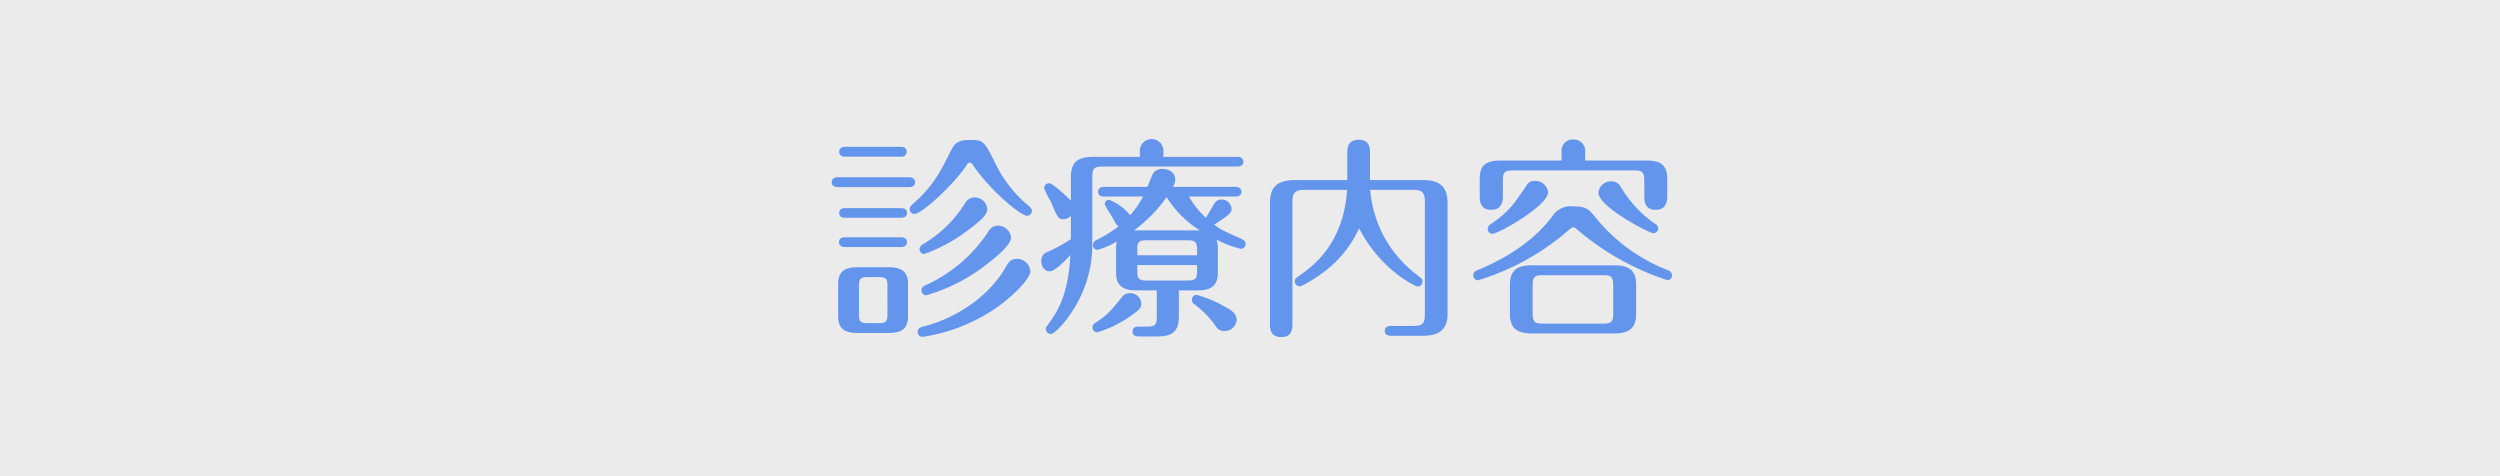 <svg xmlns="http://www.w3.org/2000/svg" width="420" height="80" viewBox="0 0 420 80">
  <rect x="0" y="0" width="420" height="80" fill="#333333" stroke="none"/>
  <g opacity="0.9">
    <rect width="420" height="80" fill="#fff"/>
  </g>
  <g>
    <path d="M152.725,29.777c.359,0,1.008.108,1.008.828,0,.756-.684.828-1.008.828H140.738c-.361,0-1.008-.108-1.008-.828,0-.72.684-.828,1.008-.828Zm-3.457,15.118c2.664,0,3.277,1.152,3.277,2.844v5.363c0,2.052-1.008,2.844-3.277,2.844h-5.182c-2.449,0-3.277-.936-3.277-2.844V47.739c0-2.088,1.045-2.844,3.277-2.844Zm2.088-5.039c.361,0,1.008.108,1.008.828s-.684.828-1.008.828h-9.395c-.359,0-1.008-.144-1.008-.828,0-.756.684-.828,1.008-.828Zm0-15.19c.361,0,.973.108.973.828a.851.851,0,0,1-.973.828h-9.357c-.396,0-1.008-.108-1.008-.828,0-.72.646-.828,1.008-.828Zm0,10.295c.361,0,1.008.108,1.008.792,0,.791-.719.828-1.008.828h-9.395c-.287,0-.971-.036-.971-.792s.646-.828.971-.828Zm-5.543,11.59c-1.26,0-1.512.288-1.512,1.512v4.751c0,1.188.217,1.476,1.512,1.476h1.764c1.297,0,1.512-.288,1.512-1.476V48.063c0-1.26-.252-1.512-1.512-1.512ZM167.518,28.05a21.023,21.023,0,0,0,5.328,6.551c.396.36.504.54.504.828a.808.808,0,0,1-.793.828c-1.078,0-6.154-4.248-8.963-8.315-.359-.54-.432-.612-.684-.612s-.287.072-.646.612c-2.484,3.563-7.488,7.991-8.604,7.991a.791.791,0,0,1-.828-.828c0-.36.287-.648.684-.972,3.312-2.952,4.535-5.435,6.119-8.567.721-1.476,1.188-2.052,3.348-2.052C165.287,23.514,165.322,23.622,167.518,28.05Zm5.58,17.494c0,1.296-2.916,4.211-5.795,6.227a29.626,29.626,0,0,1-12.348,4.824.83.83,0,0,1-.791-.828c0-.648.576-.828.936-.9,4.5-1.116,10.547-4.283,13.857-9.971.396-.72.793-1.404,1.836-1.404A2.233,2.233,0,0,1,173.098,45.543Zm-7.234-10.403c0,1.044-1.549,2.232-2.773,3.168a26.962,26.962,0,0,1-7.811,4.355.785.785,0,0,1-.791-.828.958.958,0,0,1,.539-.792,20.578,20.578,0,0,0,7.127-6.947,1.798,1.798,0,0,1,1.584-.936A2.124,2.124,0,0,1,165.863,35.141Zm3.994,4.751c0,1.116-1.979,2.844-3.527,4.068a30.019,30.019,0,0,1-10.727,5.651.83.83,0,0,1-.791-.828c0-.54.395-.72.684-.864a24.813,24.813,0,0,0,10.582-9.071,1.827,1.827,0,0,1,1.584-.936A2.224,2.224,0,0,1,169.857,39.892Z" fill="#6495ed"/>
    <path d="M191.496,26.358v-.936a1.981,1.981,0,1,1,3.959,0v.936h12.418c.361,0,1.008.072,1.008.828,0,.684-.646.791-1.008.791H185.16c-1.367,0-1.656.396-1.656,1.692V40.504a20.51,20.51,0,0,1-3.707,12.311c-.9,1.332-2.592,3.276-3.24,3.276a.823.823,0,0,1-.863-.828c0-.288.145-.432.396-.756,1.836-2.52,3.348-5.183,3.744-11.663-.828.9-2.592,2.736-3.492,2.736-.721,0-1.404-.612-1.404-1.764a1.501,1.501,0,0,1,1.08-1.512,26.933,26.933,0,0,0,3.887-2.124V36.257a1.726,1.726,0,0,1-1.26.576c-.863,0-.971-.288-2.088-2.916a17.374,17.374,0,0,1-1.15-2.304.833.833,0,0,1,.828-.828c.539,0,2.662,1.836,3.67,2.952V29.742c0-2.556,1.225-3.384,3.781-3.384Zm.252,24.621c0,.648-.217,1.043-1.98,2.231a19.602,19.602,0,0,1-5.436,2.628.831.831,0,0,1-.791-.828c0-.468.287-.648.611-.864,1.943-1.296,2.195-1.62,4.428-4.355a1.624,1.624,0,0,1,1.225-.54A1.864,1.864,0,0,1,191.748,50.979Zm12.85-5.184c0,2.232-1.188,2.988-3.348,2.988h-3.203v4.392c0,2.195-.828,3.347-3.492,3.347h-3.203c-.287,0-1.08,0-1.08-.828,0-.828.793-.828,1.08-.828H192.791c1.332,0,1.549-.432,1.549-1.548V48.783h-3.492c-2.447,0-3.348-1.008-3.348-2.988V41.692a5.703,5.703,0,0,1,.107-1.116A12.897,12.897,0,0,1,184.369,41.98a.767.767,0,0,1-.756-.792.921.921,0,0,1,.611-.864,23.418,23.418,0,0,0,3.707-2.304c-.359-.18-.432-.36-1.26-1.872A11.081,11.081,0,0,1,185.592,34.313a.731.731,0,0,1,.721-.756,8.873,8.873,0,0,1,3.562,2.592,15.83,15.83,0,0,0,2.16-3.132h-6.551c-.359,0-1.008-.072-1.008-.792,0-.756.684-.828,1.008-.828H192.791a21.552,21.552,0,0,1,.973-2.34,1.853,1.853,0,0,1,1.547-.684c.541,0,2.125.288,2.125,1.8a2.352,2.352,0,0,1-.396,1.224h10.51c.361,0,1.008.108,1.008.828,0,.72-.684.792-1.008.792h-7.811a14.935,14.935,0,0,0,2.844,3.563c.289-.396,1.297-2.231,1.549-2.556a1.292,1.292,0,0,1,1.078-.504,1.689,1.689,0,0,1,1.693,1.512c0,.54,0,.9-2.916,2.7,1.115.864,1.439,1.008,4.535,2.376.287.144.756.36.756.9a.807.807,0,0,1-.828.791,16.901,16.901,0,0,1-4.066-1.548,4.8,4.8,0,0,1,.215,1.44ZM195.994,33.125a24.687,24.687,0,0,1-5.471,5.58h11.051A17.712,17.712,0,0,1,195.994,33.125Zm5.113,9.755V41.908c0-1.224-.361-1.548-1.549-1.548h-6.947c-1.332,0-1.547.36-1.547,1.548v.972Zm-10.043,1.656v1.044c0,1.152.18,1.548,1.547,1.548h6.947c1.332,0,1.549-.396,1.549-1.548v-1.044Zm15.082,7.199c.539.288,1.619.9,1.619,2.016a2.055,2.055,0,0,1-2.088,1.872,1.57,1.57,0,0,1-1.404-.791,16.026,16.026,0,0,0-3.707-3.78.856.856,0,0,1-.324-.72.776.776,0,0,1,.793-.792A20.365,20.365,0,0,1,206.146,51.735Z" fill="#6495ed"/>
    <path d="M219.037,31.901c-1.621,0-1.908.756-1.908,1.908V54.254c0,.9,0,2.375-1.871,2.375-1.908,0-1.908-1.439-1.908-2.375V34.241c0-2.556.863-3.995,4.355-3.995h8.639V25.854c0-.9,0-2.375,1.908-2.375s1.908,1.476,1.908,2.375v4.392h8.711c3.131,0,4.318,1.152,4.318,3.923v18.645c0,2.7-1.691,3.6-4.104,3.6h-5.326c-.289,0-1.117,0-1.117-.828,0-.828.828-.828,1.117-.828h3.635c1.691,0,1.98-.468,1.98-1.979V33.809c0-1.512-.576-1.908-1.873-1.908h-7.307a19.854,19.854,0,0,0,7.883,14.29c.756.576.9.684.9,1.116a.829.829,0,0,1-.793.828c-.322,0-6.191-2.664-9.861-9.791a18.428,18.428,0,0,1-4.969,6.587c-1.584,1.404-4.498,3.167-5.002,3.167a.836.836,0,0,1-.828-.828c0-.432.18-.54.863-1.044,1.836-1.26,7.344-5.076,7.92-14.326Z" fill="#6495ed"/>
    <path d="M268.211,36.725a29.133,29.133,0,0,0,12.023,8.675.994.994,0,0,1,.684.864.784.784,0,0,1-.828.792,44.626,44.626,0,0,1-14.83-8.243c-.611-.576-.756-.612-.936-.612-.217,0-.324.036-.973.612a41.484,41.484,0,0,1-15.047,8.279.83.83,0,0,1-.791-.828.871.871,0,0,1,.684-.864c4.787-1.979,9.432-4.859,12.6-9.071a3.621,3.621,0,0,1,3.527-1.656C266.555,34.673,266.916,35.141,268.211,36.725Zm-5.867-9.755V25.494a1.861,1.861,0,0,1,1.98-2.052,1.897,1.897,0,0,1,1.979,2.052v1.476h10.295c2.268,0,3.492.648,3.492,3.06v2.844c0,.648,0,2.376-1.908,2.376-1.943,0-1.943-1.62-1.943-2.376V30.317c0-1.332-.289-1.692-1.656-1.692H254.137c-1.439,0-1.656.432-1.656,1.692v2.556c0,.648,0,2.376-1.979,2.376-1.908,0-1.908-1.62-1.908-2.376V30.029c0-2.087.828-3.06,3.527-3.06Zm-12.418,11.519a1.204,1.204,0,0,1,.648-.936c2.914-1.98,3.67-3.168,5.83-6.299a1.484,1.484,0,0,1,1.477-.864,2.141,2.141,0,0,1,2.195,1.908c0,2.268-8.352,6.983-9.359,6.983A.798.798,0,0,1,249.926,38.488Zm24.945,14.254c0,2.375-1.152,3.275-3.672,3.275H257.34c-2.662,0-3.672-1.044-3.672-3.275V47.847c0-2.375,1.152-3.275,3.637-3.275h13.895c2.699,0,3.672,1.044,3.672,3.275Zm-3.852-4.823c0-1.332-.289-1.692-1.656-1.692h-10.188c-1.367,0-1.691.324-1.691,1.692v4.751c0,1.368.359,1.692,1.691,1.692h10.188c1.404,0,1.656-.396,1.656-1.692Zm1.475-16.198a19.412,19.412,0,0,0,5.543,5.867.939.939,0,0,1,.541.792.799.799,0,0,1-.793.792c-.756,0-9.25-4.427-9.25-6.803a2.107,2.107,0,0,1,2.16-1.908C271.703,30.461,272.098,31.073,272.494,31.721Z" fill="#6495ed"/>
  </g>
</svg>
